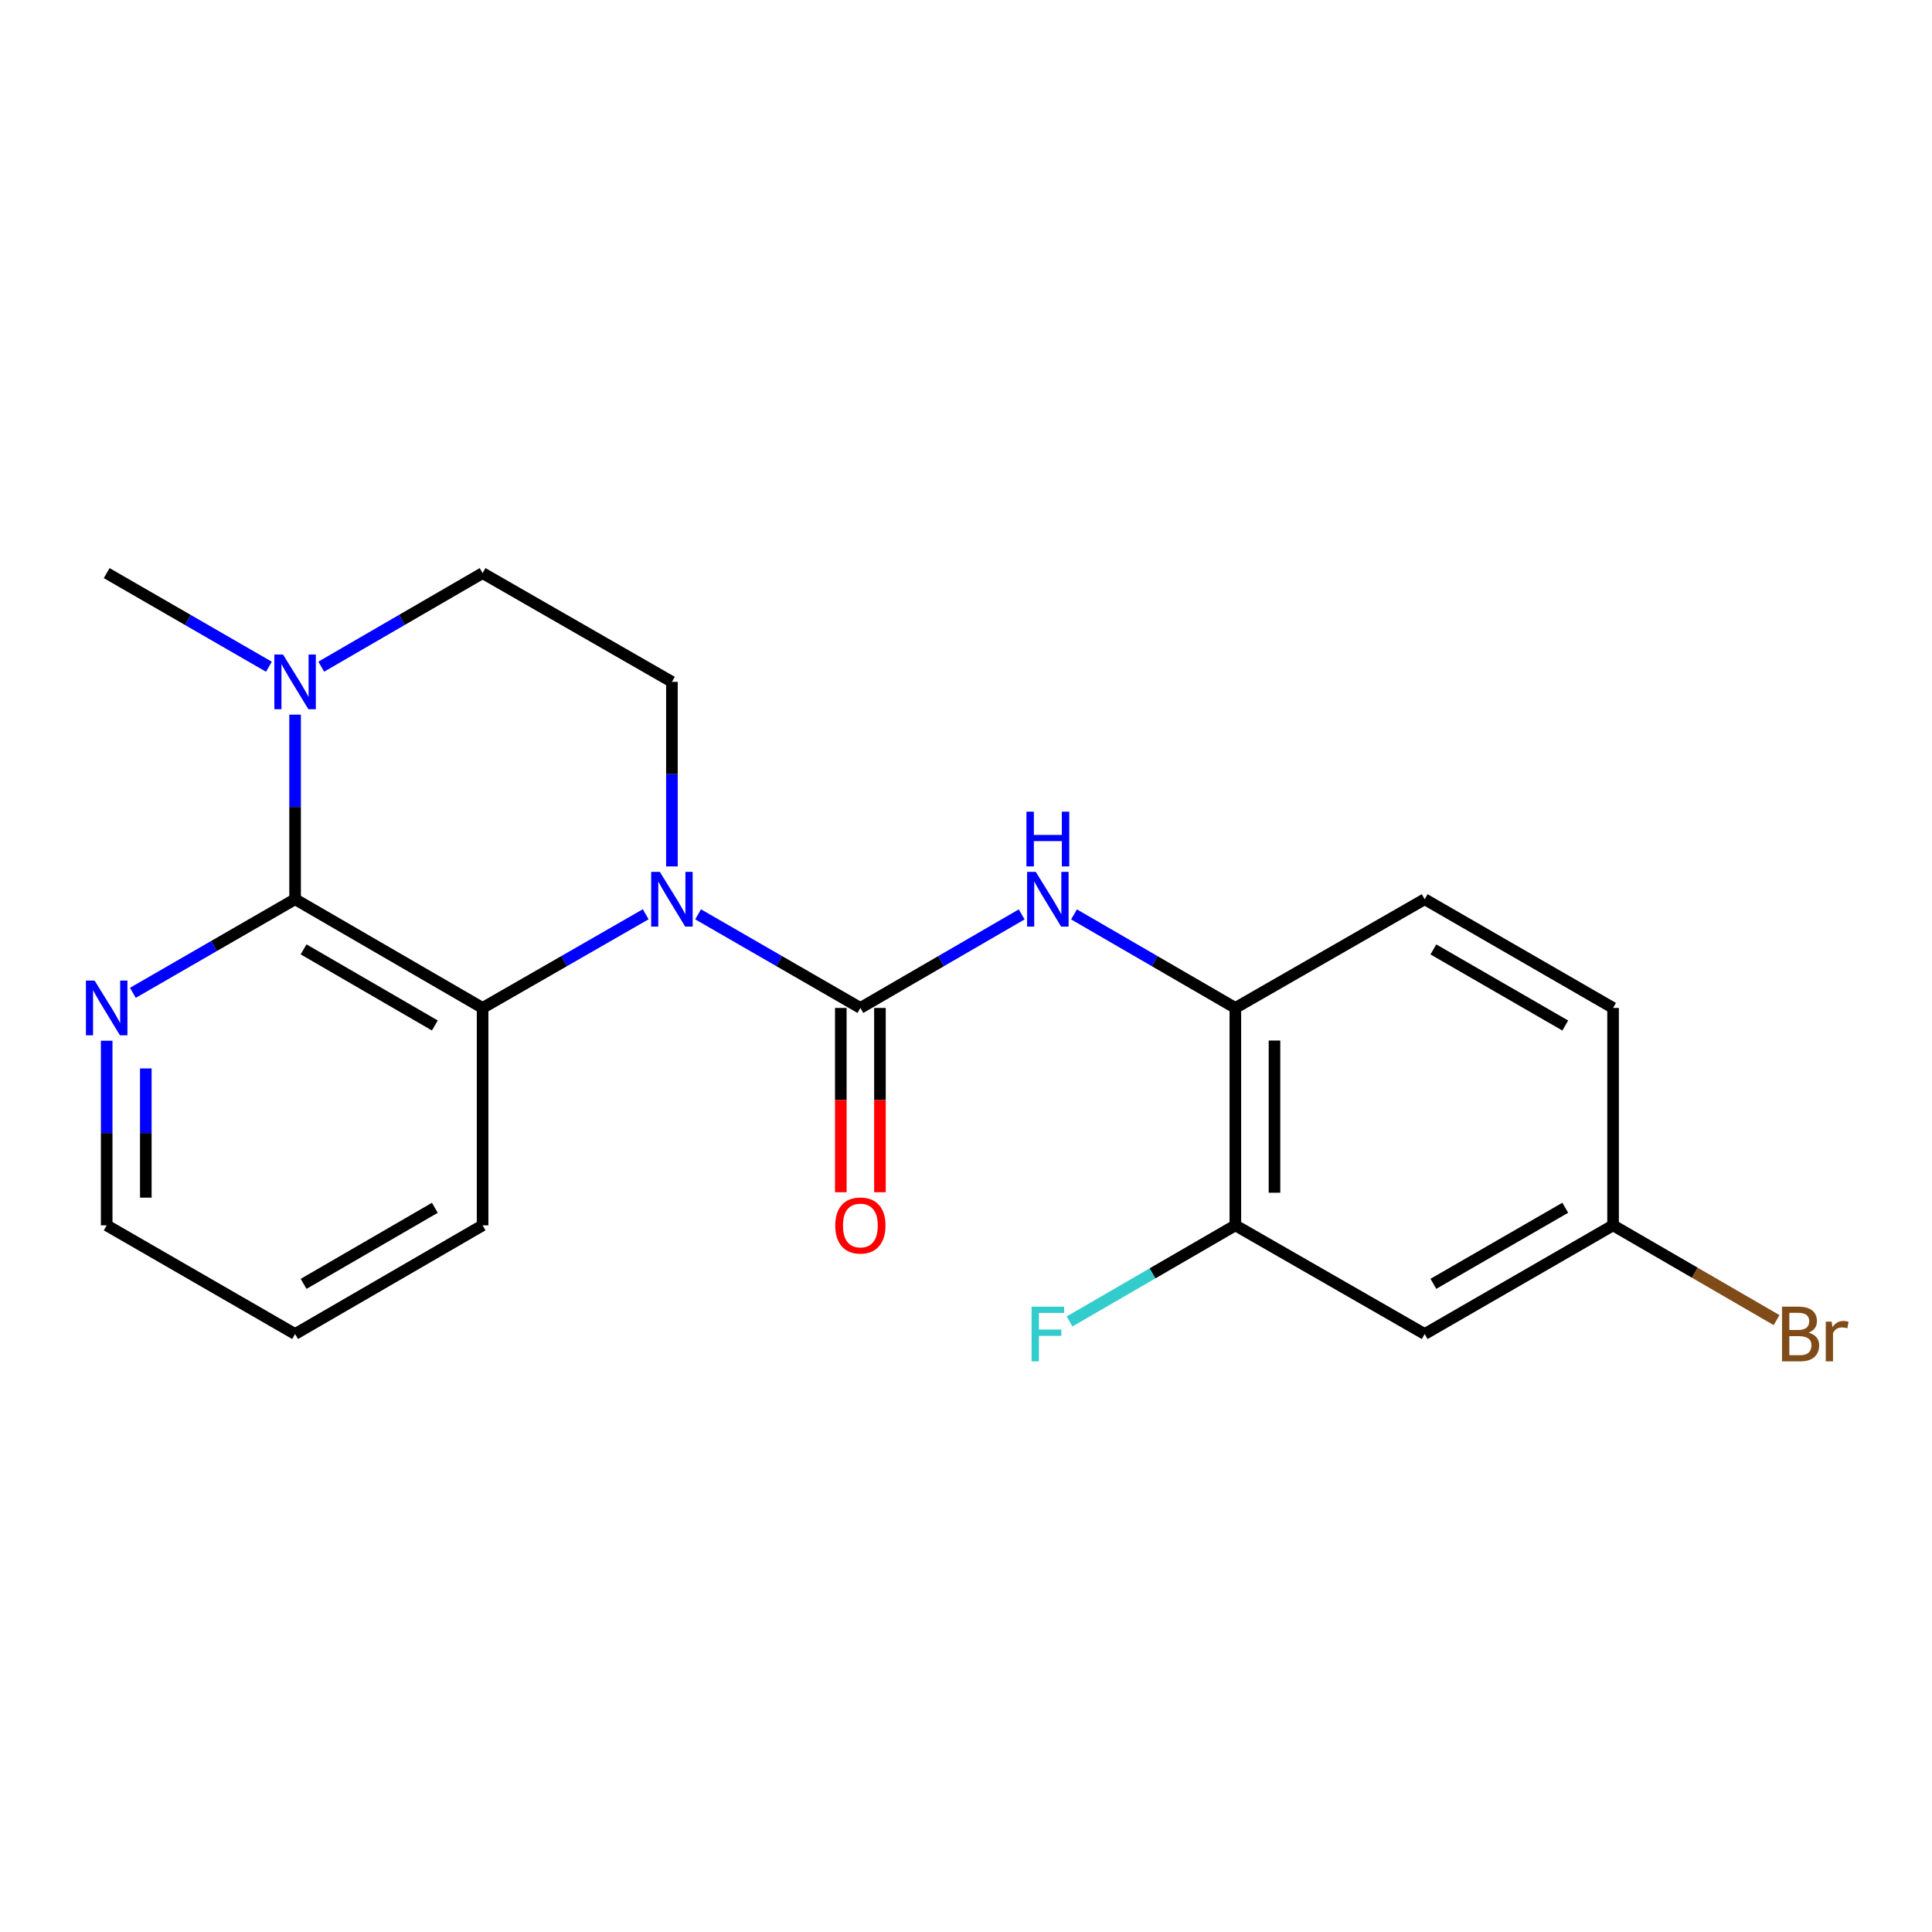 <?xml version='1.0' encoding='iso-8859-1'?>
<svg version='1.1' baseProfile='full'
              xmlns='http://www.w3.org/2000/svg'
                      xmlns:rdkit='http://www.rdkit.org/xml'
                      xmlns:xlink='http://www.w3.org/1999/xlink'
                  xml:space='preserve'
width='1000px' height='1000px' viewBox='0 0 1000 1000'>
<!-- END OF HEADER -->
<rect style='opacity:1.0;fill:#FFFFFF;stroke:none' width='1000' height='1000' x='0' y='0'> </rect>
<path class='bond-0' d='M 361.339,473.253 L 403.334,497.479' style='fill:none;fill-rule:evenodd;stroke:#0000FF;stroke-width:6px;stroke-linecap:butt;stroke-linejoin:miter;stroke-opacity:1' />
<path class='bond-0' d='M 403.334,497.479 L 445.329,521.705' style='fill:none;fill-rule:evenodd;stroke:#000000;stroke-width:6px;stroke-linecap:butt;stroke-linejoin:miter;stroke-opacity:1' />
<path class='bond-2' d='M 334.219,473.223 L 292.004,497.464' style='fill:none;fill-rule:evenodd;stroke:#0000FF;stroke-width:6px;stroke-linecap:butt;stroke-linejoin:miter;stroke-opacity:1' />
<path class='bond-2' d='M 292.004,497.464 L 249.789,521.705' style='fill:none;fill-rule:evenodd;stroke:#000000;stroke-width:6px;stroke-linecap:butt;stroke-linejoin:miter;stroke-opacity:1' />
<path class='bond-5' d='M 347.784,448.461 L 347.784,400.692' style='fill:none;fill-rule:evenodd;stroke:#0000FF;stroke-width:6px;stroke-linecap:butt;stroke-linejoin:miter;stroke-opacity:1' />
<path class='bond-5' d='M 347.784,400.692 L 347.784,352.924' style='fill:none;fill-rule:evenodd;stroke:#000000;stroke-width:6px;stroke-linecap:butt;stroke-linejoin:miter;stroke-opacity:1' />
<path class='bond-3' d='M 445.329,521.705 L 487.076,497.497' style='fill:none;fill-rule:evenodd;stroke:#000000;stroke-width:6px;stroke-linecap:butt;stroke-linejoin:miter;stroke-opacity:1' />
<path class='bond-3' d='M 487.076,497.497 L 528.823,473.288' style='fill:none;fill-rule:evenodd;stroke:#0000FF;stroke-width:6px;stroke-linecap:butt;stroke-linejoin:miter;stroke-opacity:1' />
<path class='bond-10' d='M 435.202,521.705 L 435.202,569.405' style='fill:none;fill-rule:evenodd;stroke:#000000;stroke-width:6px;stroke-linecap:butt;stroke-linejoin:miter;stroke-opacity:1' />
<path class='bond-10' d='M 435.202,569.405 L 435.202,617.105' style='fill:none;fill-rule:evenodd;stroke:#FF0000;stroke-width:6px;stroke-linecap:butt;stroke-linejoin:miter;stroke-opacity:1' />
<path class='bond-10' d='M 455.456,521.705 L 455.456,569.405' style='fill:none;fill-rule:evenodd;stroke:#000000;stroke-width:6px;stroke-linecap:butt;stroke-linejoin:miter;stroke-opacity:1' />
<path class='bond-10' d='M 455.456,569.405 L 455.456,617.105' style='fill:none;fill-rule:evenodd;stroke:#FF0000;stroke-width:6px;stroke-linecap:butt;stroke-linejoin:miter;stroke-opacity:1' />
<path class='bond-1' d='M 152.74,465.434 L 249.789,521.705' style='fill:none;fill-rule:evenodd;stroke:#000000;stroke-width:6px;stroke-linecap:butt;stroke-linejoin:miter;stroke-opacity:1' />
<path class='bond-1' d='M 157.138,491.396 L 225.073,530.786' style='fill:none;fill-rule:evenodd;stroke:#000000;stroke-width:6px;stroke-linecap:butt;stroke-linejoin:miter;stroke-opacity:1' />
<path class='bond-8' d='M 152.74,465.434 L 110.756,489.659' style='fill:none;fill-rule:evenodd;stroke:#000000;stroke-width:6px;stroke-linecap:butt;stroke-linejoin:miter;stroke-opacity:1' />
<path class='bond-8' d='M 110.756,489.659 L 68.773,513.884' style='fill:none;fill-rule:evenodd;stroke:#0000FF;stroke-width:6px;stroke-linecap:butt;stroke-linejoin:miter;stroke-opacity:1' />
<path class='bond-21' d='M 152.74,465.434 L 152.74,417.665' style='fill:none;fill-rule:evenodd;stroke:#000000;stroke-width:6px;stroke-linecap:butt;stroke-linejoin:miter;stroke-opacity:1' />
<path class='bond-21' d='M 152.74,417.665 L 152.74,369.896' style='fill:none;fill-rule:evenodd;stroke:#0000FF;stroke-width:6px;stroke-linecap:butt;stroke-linejoin:miter;stroke-opacity:1' />
<path class='bond-17' d='M 249.789,521.705 L 249.789,634.238' style='fill:none;fill-rule:evenodd;stroke:#000000;stroke-width:6px;stroke-linecap:butt;stroke-linejoin:miter;stroke-opacity:1' />
<path class='bond-6' d='M 555.912,473.287 L 597.664,497.496' style='fill:none;fill-rule:evenodd;stroke:#0000FF;stroke-width:6px;stroke-linecap:butt;stroke-linejoin:miter;stroke-opacity:1' />
<path class='bond-6' d='M 597.664,497.496 L 639.416,521.705' style='fill:none;fill-rule:evenodd;stroke:#000000;stroke-width:6px;stroke-linecap:butt;stroke-linejoin:miter;stroke-opacity:1' />
<path class='bond-4' d='M 166.285,345.069 L 208.037,320.855' style='fill:none;fill-rule:evenodd;stroke:#0000FF;stroke-width:6px;stroke-linecap:butt;stroke-linejoin:miter;stroke-opacity:1' />
<path class='bond-4' d='M 208.037,320.855 L 249.789,296.641' style='fill:none;fill-rule:evenodd;stroke:#000000;stroke-width:6px;stroke-linecap:butt;stroke-linejoin:miter;stroke-opacity:1' />
<path class='bond-18' d='M 139.185,345.101 L 97.201,320.871' style='fill:none;fill-rule:evenodd;stroke:#0000FF;stroke-width:6px;stroke-linecap:butt;stroke-linejoin:miter;stroke-opacity:1' />
<path class='bond-18' d='M 97.201,320.871 L 55.218,296.641' style='fill:none;fill-rule:evenodd;stroke:#000000;stroke-width:6px;stroke-linecap:butt;stroke-linejoin:miter;stroke-opacity:1' />
<path class='bond-11' d='M 347.784,352.924 L 249.789,296.641' style='fill:none;fill-rule:evenodd;stroke:#000000;stroke-width:6px;stroke-linecap:butt;stroke-linejoin:miter;stroke-opacity:1' />
<path class='bond-7' d='M 639.416,521.705 L 639.416,634.238' style='fill:none;fill-rule:evenodd;stroke:#000000;stroke-width:6px;stroke-linecap:butt;stroke-linejoin:miter;stroke-opacity:1' />
<path class='bond-7' d='M 659.67,538.585 L 659.67,617.358' style='fill:none;fill-rule:evenodd;stroke:#000000;stroke-width:6px;stroke-linecap:butt;stroke-linejoin:miter;stroke-opacity:1' />
<path class='bond-12' d='M 639.416,521.705 L 737.411,465.434' style='fill:none;fill-rule:evenodd;stroke:#000000;stroke-width:6px;stroke-linecap:butt;stroke-linejoin:miter;stroke-opacity:1' />
<path class='bond-9' d='M 639.416,634.238 L 737.411,690.487' style='fill:none;fill-rule:evenodd;stroke:#000000;stroke-width:6px;stroke-linecap:butt;stroke-linejoin:miter;stroke-opacity:1' />
<path class='bond-14' d='M 639.416,634.238 L 596.504,659.11' style='fill:none;fill-rule:evenodd;stroke:#000000;stroke-width:6px;stroke-linecap:butt;stroke-linejoin:miter;stroke-opacity:1' />
<path class='bond-14' d='M 596.504,659.11 L 553.591,683.982' style='fill:none;fill-rule:evenodd;stroke:#33CCCC;stroke-width:6px;stroke-linecap:butt;stroke-linejoin:miter;stroke-opacity:1' />
<path class='bond-22' d='M 55.218,538.679 L 55.218,586.458' style='fill:none;fill-rule:evenodd;stroke:#0000FF;stroke-width:6px;stroke-linecap:butt;stroke-linejoin:miter;stroke-opacity:1' />
<path class='bond-22' d='M 55.218,586.458 L 55.218,634.238' style='fill:none;fill-rule:evenodd;stroke:#000000;stroke-width:6px;stroke-linecap:butt;stroke-linejoin:miter;stroke-opacity:1' />
<path class='bond-22' d='M 75.472,553.013 L 75.472,586.458' style='fill:none;fill-rule:evenodd;stroke:#0000FF;stroke-width:6px;stroke-linecap:butt;stroke-linejoin:miter;stroke-opacity:1' />
<path class='bond-22' d='M 75.472,586.458 L 75.472,619.904' style='fill:none;fill-rule:evenodd;stroke:#000000;stroke-width:6px;stroke-linecap:butt;stroke-linejoin:miter;stroke-opacity:1' />
<path class='bond-23' d='M 737.411,690.487 L 834.922,634.238' style='fill:none;fill-rule:evenodd;stroke:#000000;stroke-width:6px;stroke-linecap:butt;stroke-linejoin:miter;stroke-opacity:1' />
<path class='bond-23' d='M 741.917,664.506 L 810.175,625.131' style='fill:none;fill-rule:evenodd;stroke:#000000;stroke-width:6px;stroke-linecap:butt;stroke-linejoin:miter;stroke-opacity:1' />
<path class='bond-15' d='M 737.411,465.434 L 834.922,521.705' style='fill:none;fill-rule:evenodd;stroke:#000000;stroke-width:6px;stroke-linecap:butt;stroke-linejoin:miter;stroke-opacity:1' />
<path class='bond-15' d='M 741.914,491.417 L 810.172,530.807' style='fill:none;fill-rule:evenodd;stroke:#000000;stroke-width:6px;stroke-linecap:butt;stroke-linejoin:miter;stroke-opacity:1' />
<path class='bond-13' d='M 834.922,634.238 L 834.922,521.705' style='fill:none;fill-rule:evenodd;stroke:#000000;stroke-width:6px;stroke-linecap:butt;stroke-linejoin:miter;stroke-opacity:1' />
<path class='bond-16' d='M 834.922,634.238 L 877.24,658.762' style='fill:none;fill-rule:evenodd;stroke:#000000;stroke-width:6px;stroke-linecap:butt;stroke-linejoin:miter;stroke-opacity:1' />
<path class='bond-16' d='M 877.24,658.762 L 919.558,683.287' style='fill:none;fill-rule:evenodd;stroke:#7F4C19;stroke-width:6px;stroke-linecap:butt;stroke-linejoin:miter;stroke-opacity:1' />
<path class='bond-20' d='M 249.789,634.238 L 152.74,690.487' style='fill:none;fill-rule:evenodd;stroke:#000000;stroke-width:6px;stroke-linecap:butt;stroke-linejoin:miter;stroke-opacity:1' />
<path class='bond-20' d='M 225.076,625.152 L 157.141,664.527' style='fill:none;fill-rule:evenodd;stroke:#000000;stroke-width:6px;stroke-linecap:butt;stroke-linejoin:miter;stroke-opacity:1' />
<path class='bond-19' d='M 55.218,634.238 L 152.74,690.487' style='fill:none;fill-rule:evenodd;stroke:#000000;stroke-width:6px;stroke-linecap:butt;stroke-linejoin:miter;stroke-opacity:1' />
<path  class='atom-0' d='M 341.524 451.274
L 350.804 466.274
Q 351.724 467.754, 353.204 470.434
Q 354.684 473.114, 354.764 473.274
L 354.764 451.274
L 358.524 451.274
L 358.524 479.594
L 354.644 479.594
L 344.684 463.194
Q 343.524 461.274, 342.284 459.074
Q 341.084 456.874, 340.724 456.194
L 340.724 479.594
L 337.044 479.594
L 337.044 451.274
L 341.524 451.274
' fill='#0000FF'/>
<path  class='atom-4' d='M 536.107 451.274
L 545.387 466.274
Q 546.307 467.754, 547.787 470.434
Q 549.267 473.114, 549.347 473.274
L 549.347 451.274
L 553.107 451.274
L 553.107 479.594
L 549.227 479.594
L 539.267 463.194
Q 538.107 461.274, 536.867 459.074
Q 535.667 456.874, 535.307 456.194
L 535.307 479.594
L 531.627 479.594
L 531.627 451.274
L 536.107 451.274
' fill='#0000FF'/>
<path  class='atom-4' d='M 531.287 420.122
L 535.127 420.122
L 535.127 432.162
L 549.607 432.162
L 549.607 420.122
L 553.447 420.122
L 553.447 448.442
L 549.607 448.442
L 549.607 435.362
L 535.127 435.362
L 535.127 448.442
L 531.287 448.442
L 531.287 420.122
' fill='#0000FF'/>
<path  class='atom-5' d='M 146.48 338.764
L 155.76 353.764
Q 156.68 355.244, 158.16 357.924
Q 159.64 360.604, 159.72 360.764
L 159.72 338.764
L 163.48 338.764
L 163.48 367.084
L 159.6 367.084
L 149.64 350.684
Q 148.48 348.764, 147.24 346.564
Q 146.04 344.364, 145.68 343.684
L 145.68 367.084
L 142 367.084
L 142 338.764
L 146.48 338.764
' fill='#0000FF'/>
<path  class='atom-9' d='M 48.958 507.545
L 58.238 522.545
Q 59.158 524.025, 60.638 526.705
Q 62.118 529.385, 62.198 529.545
L 62.198 507.545
L 65.958 507.545
L 65.958 535.865
L 62.078 535.865
L 52.118 519.465
Q 50.958 517.545, 49.718 515.345
Q 48.518 513.145, 48.158 512.465
L 48.158 535.865
L 44.478 535.865
L 44.478 507.545
L 48.958 507.545
' fill='#0000FF'/>
<path  class='atom-11' d='M 432.329 634.318
Q 432.329 627.518, 435.689 623.718
Q 439.049 619.918, 445.329 619.918
Q 451.609 619.918, 454.969 623.718
Q 458.329 627.518, 458.329 634.318
Q 458.329 641.198, 454.929 645.118
Q 451.529 648.998, 445.329 648.998
Q 439.089 648.998, 435.689 645.118
Q 432.329 641.238, 432.329 634.318
M 445.329 645.798
Q 449.649 645.798, 451.969 642.918
Q 454.329 639.998, 454.329 634.318
Q 454.329 628.758, 451.969 625.958
Q 449.649 623.118, 445.329 623.118
Q 441.009 623.118, 438.649 625.918
Q 436.329 628.718, 436.329 634.318
Q 436.329 640.038, 438.649 642.918
Q 441.009 645.798, 445.329 645.798
' fill='#FF0000'/>
<path  class='atom-15' d='M 533.947 676.327
L 550.787 676.327
L 550.787 679.567
L 537.747 679.567
L 537.747 688.167
L 549.347 688.167
L 549.347 691.447
L 537.747 691.447
L 537.747 704.647
L 533.947 704.647
L 533.947 676.327
' fill='#33CCCC'/>
<path  class='atom-17' d='M 936.123 689.767
Q 938.843 690.527, 940.203 692.207
Q 941.603 693.847, 941.603 696.287
Q 941.603 700.207, 939.083 702.447
Q 936.603 704.647, 931.883 704.647
L 922.363 704.647
L 922.363 676.327
L 930.723 676.327
Q 935.563 676.327, 938.003 678.287
Q 940.443 680.247, 940.443 683.847
Q 940.443 688.127, 936.123 689.767
M 926.163 679.527
L 926.163 688.407
L 930.723 688.407
Q 933.523 688.407, 934.963 687.287
Q 936.443 686.127, 936.443 683.847
Q 936.443 679.527, 930.723 679.527
L 926.163 679.527
M 931.883 701.447
Q 934.643 701.447, 936.123 700.127
Q 937.603 698.807, 937.603 696.287
Q 937.603 693.967, 935.963 692.807
Q 934.363 691.607, 931.283 691.607
L 926.163 691.607
L 926.163 701.447
L 931.883 701.447
' fill='#7F4C19'/>
<path  class='atom-17' d='M 948.043 684.087
L 948.483 686.927
Q 950.643 683.727, 954.163 683.727
Q 955.283 683.727, 956.803 684.127
L 956.203 687.487
Q 954.483 687.087, 953.523 687.087
Q 951.843 687.087, 950.723 687.767
Q 949.643 688.407, 948.763 689.967
L 948.763 704.647
L 945.003 704.647
L 945.003 684.087
L 948.043 684.087
' fill='#7F4C19'/>
</svg>
